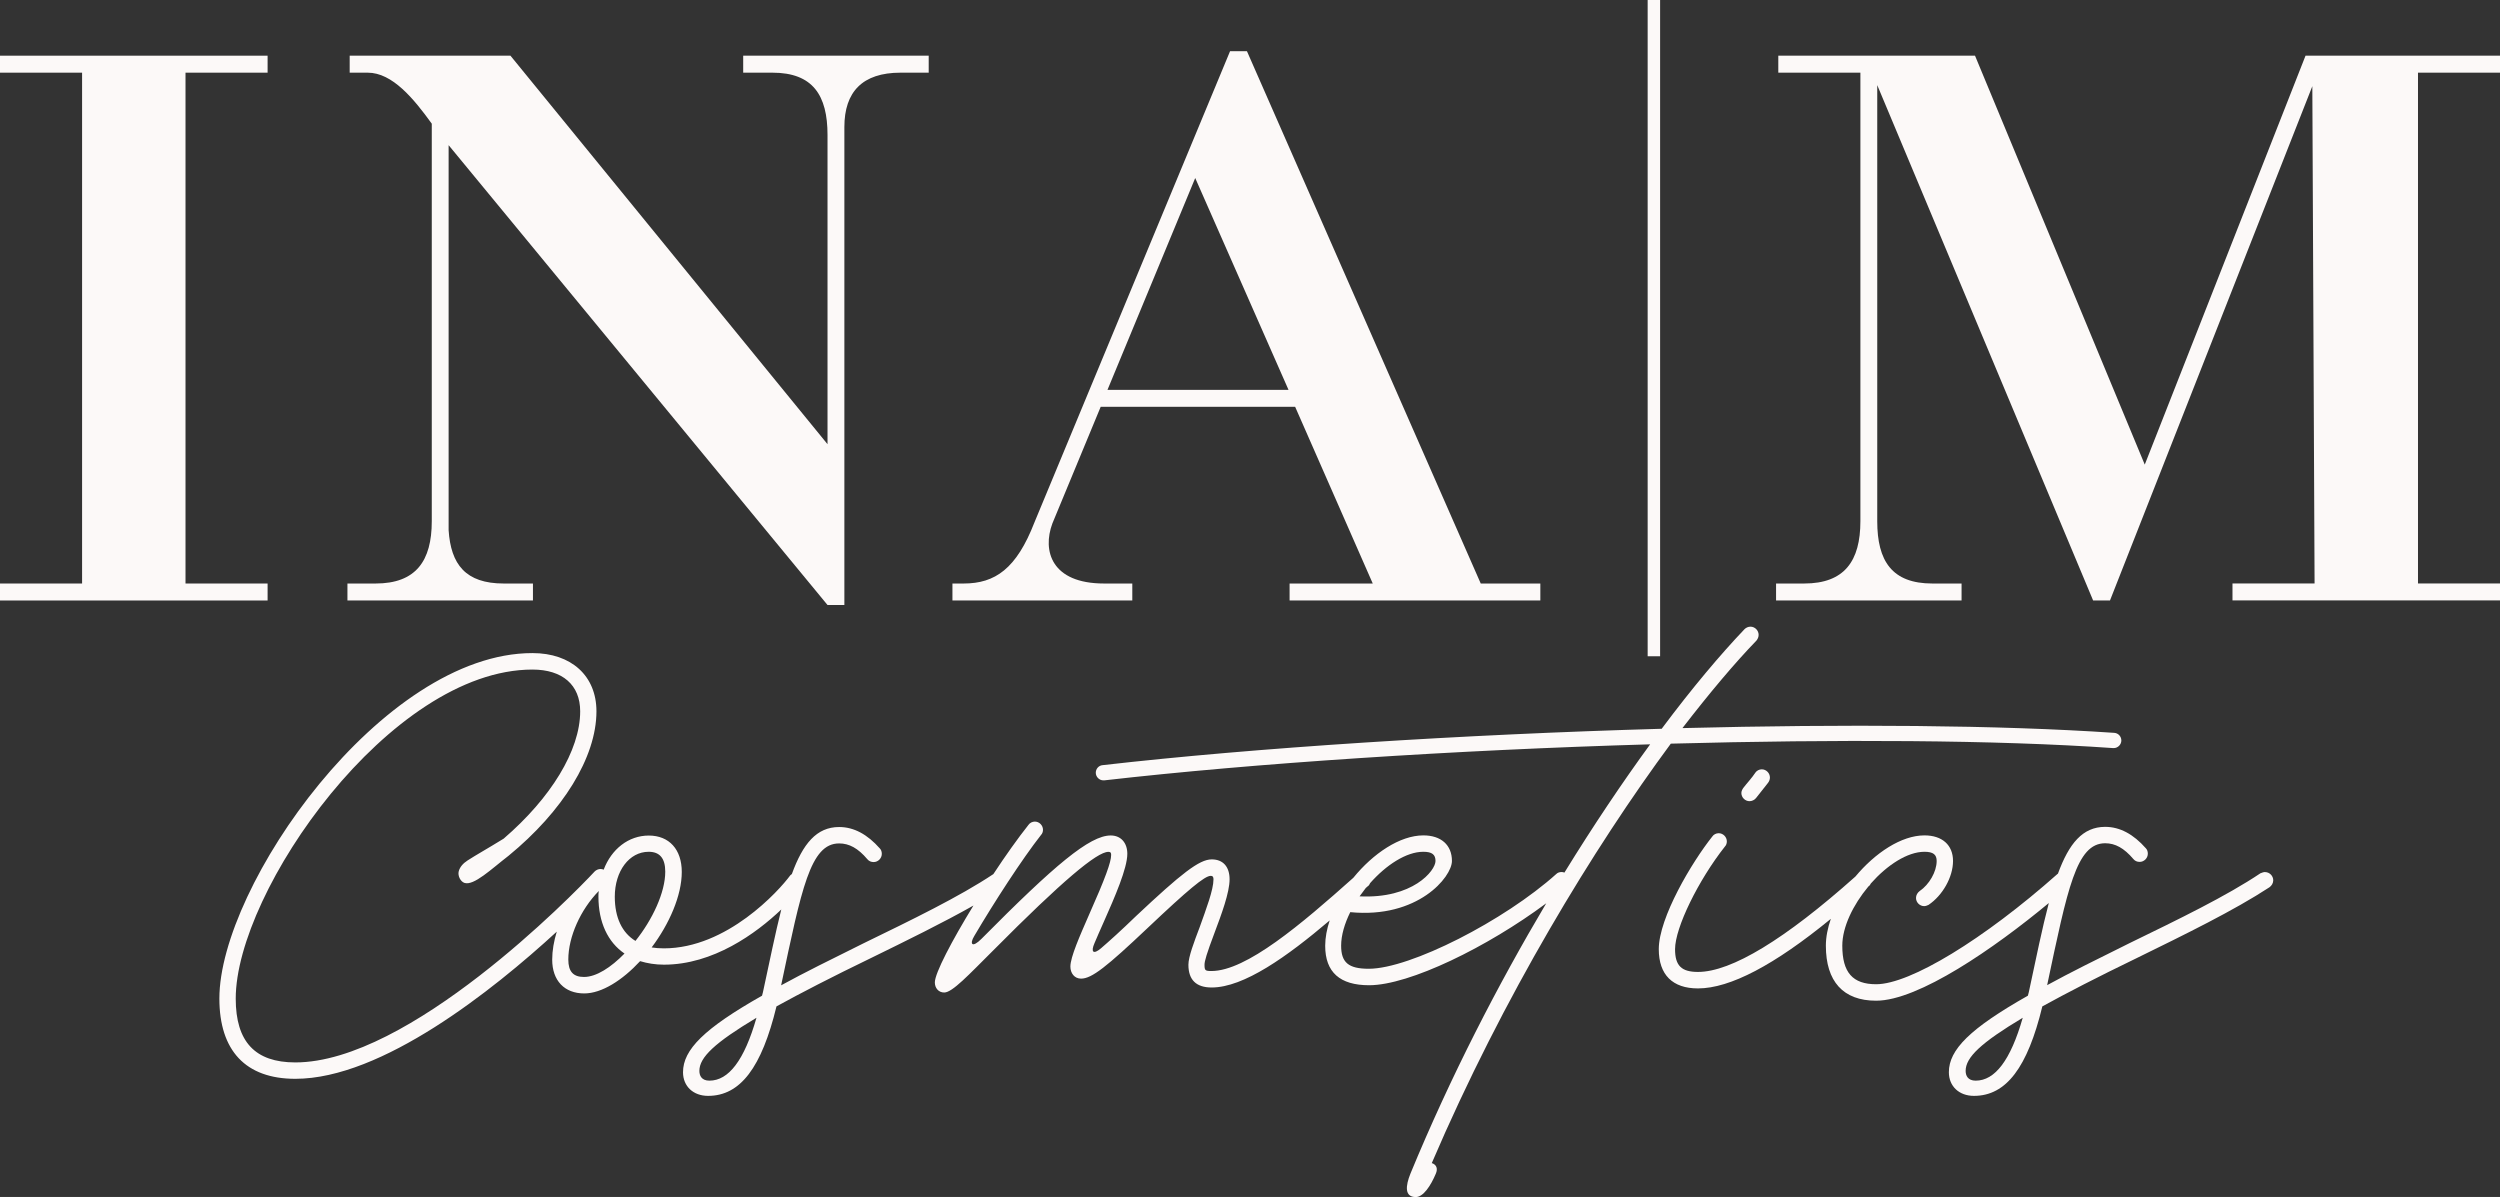 <?xml version="1.0" encoding="utf-8"?>
<svg xmlns="http://www.w3.org/2000/svg" fill="none" height="100%" overflow="visible" preserveAspectRatio="none" style="display: block;" viewBox="0 0 330 158" width="100%">
<rect x="0" y="0" width="330" height="158" fill="#333333" stroke="none"/>
<g clip-path="url(#clip0_0_74)" id="Layer_1">
<path d="M188.994 153.53C198.438 131.497 210.402 111.894 220.548 98.162C242.416 97.577 263.452 97.665 278.933 98.747H279.021C279.558 98.747 280.018 98.284 280.018 97.743C280.018 97.202 279.602 96.782 279.109 96.738C263.912 95.701 243.457 95.568 222.082 96.109C225.686 91.44 228.995 87.51 231.855 84.552C232.019 84.343 232.139 84.089 232.139 83.802C232.139 83.217 231.646 82.72 231.066 82.72C230.781 82.72 230.485 82.841 230.277 83.051C227.132 86.351 223.363 90.811 219.343 96.197C193.004 96.948 165.635 98.703 145.553 100.999C145.016 101.043 144.643 101.496 144.643 102.003C144.643 102.544 145.104 103.008 145.64 103.008H145.761C165.427 100.756 192.062 99.001 217.82 98.251C214.182 103.24 210.348 108.935 206.502 115.183C206.392 115.139 206.272 115.106 206.14 115.106C205.856 115.106 205.604 115.194 205.439 115.36C198.57 121.53 186.145 127.877 180.678 127.877C177.983 127.877 177.03 127.038 177.03 124.83C177.03 123.451 177.49 121.905 178.235 120.404C187.142 121.276 191.656 115.768 191.656 113.649C191.656 111.529 190.21 110.271 187.887 110.271C184.776 110.271 181.248 112.666 178.64 115.867C171.749 122.016 164.507 128.175 159.905 128.175C159.073 128.175 158.996 128.087 158.996 127.336C158.996 126.872 159.281 125.879 160.322 123.119C161.231 120.702 162.305 117.821 162.305 116.066C162.305 114.443 161.472 113.439 159.949 113.439C158.295 113.439 155.928 115.315 149.968 120.912C147.985 122.832 146.451 124.212 145.334 125.173C144.304 126.045 143.964 125.669 144.468 124.51C144.797 123.76 145.169 122.844 145.706 121.673C147.152 118.417 148.807 114.62 148.807 112.699C148.807 111.276 147.974 110.282 146.616 110.282C143.844 110.282 139.242 114.156 129.557 123.925C128.319 125.173 127.946 124.632 128.604 123.55C131.211 119.124 134.903 113.417 137.423 110.205C137.588 110.039 137.675 109.785 137.675 109.532C137.675 108.946 137.182 108.45 136.602 108.45C136.273 108.45 135.944 108.615 135.769 108.869C134.345 110.668 132.712 112.964 131.123 115.382C126.653 118.362 120.354 121.42 113.999 124.51C109.693 126.641 106.089 128.429 103.109 130.062C105.804 117.335 106.954 111.331 110.767 111.331C112.093 111.331 113.254 111.96 114.492 113.417C114.7 113.671 114.985 113.792 115.325 113.792C115.905 113.792 116.398 113.296 116.398 112.71C116.398 112.423 116.311 112.17 116.146 112.004C114.492 110.128 112.706 109.167 110.767 109.167C107.787 109.167 105.979 111.375 104.522 115.382C104.445 115.437 104.369 115.481 104.314 115.547C102.824 117.589 95.954 125.184 87.627 125.184C87.047 125.184 86.51 125.139 86.017 125.062C88.34 121.971 89.994 118.219 89.994 115.095C89.994 112.136 88.34 110.293 85.644 110.293C82.949 110.293 80.714 112.092 79.684 114.797C79.553 114.742 79.421 114.708 79.279 114.708C78.994 114.708 78.698 114.83 78.49 115.04C75.51 118.252 53.97 140.24 38.982 140.24C33.679 140.24 31.116 137.524 31.116 131.818C31.116 117.633 51.527 88.382 70.284 88.382C74.261 88.382 76.584 90.424 76.584 93.89C76.584 99.067 72.694 105.359 66.482 110.702C64.247 112.081 62.877 112.832 61.716 113.583C61.136 113.958 60.719 114.421 60.555 114.995C60.39 115.625 60.807 116.375 61.3 116.541C62.538 116.96 64.861 114.708 67.139 112.953C74.261 107.114 78.731 99.984 78.731 93.89C78.731 89.221 75.422 86.208 70.284 86.208C50.453 86.208 28.957 116.96 28.957 131.806C28.957 138.694 32.43 142.403 38.982 142.403C50.387 142.403 65.025 130.758 73.494 122.976C73.111 124.234 72.891 125.482 72.891 126.674C72.891 129.433 74.502 131.133 77.121 131.133C79.443 131.133 82.171 129.378 84.494 126.872C85.447 127.159 86.477 127.336 87.638 127.336C94.135 127.336 99.789 123.23 103.13 120.051C102.353 123.13 101.608 126.795 100.709 130.968C100.665 131.133 100.621 131.299 100.589 131.431C92.93 135.769 90.158 138.562 90.158 141.531C90.158 143.408 91.528 144.655 93.467 144.655C97.729 144.655 100.545 140.902 102.495 132.844C105.683 131.089 109.781 128.97 114.963 126.464C119.674 124.157 124.451 121.817 128.494 119.532C125.645 124.179 123.399 128.462 123.399 129.676C123.399 130.427 123.892 131.012 124.637 131.012C125.711 131.012 127.87 128.672 131.102 125.46C140.25 116.243 144.808 112.446 146.298 112.446C146.67 112.446 146.67 112.655 146.67 112.865C146.67 113.781 145.925 115.867 143.734 120.79C142.529 123.55 141.291 126.343 141.291 127.59C141.291 128.462 141.828 129.179 142.704 129.179C144.118 129.179 146.101 127.59 151.48 122.501C156.86 117.413 159.018 115.614 159.807 115.614C160.135 115.614 160.179 115.823 160.179 116.077C160.179 117.457 159.226 119.952 158.361 122.38C157.616 124.345 156.87 126.298 156.87 127.347C156.87 129.345 157.9 130.349 159.938 130.349C164.189 130.349 169.908 126.265 175.518 121.497C175.145 122.634 174.926 123.76 174.926 124.841C174.926 128.34 176.876 130.051 180.722 130.051C186.058 130.051 196.378 124.985 204.103 119.234C197.737 129.963 191.47 142.094 186.178 154.92C185.521 156.543 185.389 158.011 186.879 158.011C187.876 158.011 188.863 156.51 189.531 154.92C189.816 154.258 189.618 153.75 189.038 153.541L188.994 153.53ZM77.088 128.959C75.674 128.959 75.017 128.252 75.017 126.663C75.017 123.66 76.627 120.073 79.038 117.611C78.994 117.865 78.994 118.108 78.994 118.362C78.994 121.74 80.232 124.367 82.434 125.868C80.648 127.7 78.709 128.959 77.088 128.959ZM83.88 124.201C82.106 123.119 81.152 121.111 81.152 118.362C81.152 114.984 83.059 112.435 85.623 112.435C87.069 112.435 87.814 113.273 87.814 115.062C87.814 117.81 86.115 121.409 83.88 124.201ZM93.642 142.646C92.602 142.646 92.317 141.973 92.317 141.354C92.317 139.566 94.344 137.646 99.855 134.345C98.244 139.975 96.173 142.646 93.642 142.646ZM180.558 116.982C180.7 116.883 180.788 116.739 180.854 116.574C182.968 114.179 185.63 112.435 187.876 112.435C189.038 112.435 189.487 112.81 189.487 113.649C189.487 114.94 186.463 118.66 179.462 118.318C179.725 117.943 179.999 117.578 180.284 117.214C180.371 117.137 180.459 117.06 180.547 116.982H180.558Z" fill="#FCF9F8" id="Vector"/>
<path d="M231.723 101.97C231.263 102.677 230.518 103.472 230.113 104.012C229.992 104.178 229.861 104.432 229.861 104.675C229.861 105.26 230.354 105.756 230.934 105.756C231.263 105.756 231.603 105.591 231.8 105.337C232.216 104.796 232.873 103.957 233.377 103.339C233.542 103.129 233.629 102.876 233.629 102.633C233.629 102.048 233.136 101.551 232.556 101.551C232.227 101.551 231.898 101.717 231.723 101.97Z" fill="#FCF9F8" id="Vector_2"/>
<path d="M299.005 115.106C298.797 115.106 298.589 115.194 298.38 115.271C293.91 118.274 287.534 121.364 281.114 124.488C276.808 126.619 273.203 128.407 270.223 130.04C272.918 117.313 274.069 111.309 277.881 111.309C279.207 111.309 280.368 111.938 281.607 113.395C281.815 113.649 282.1 113.77 282.439 113.77C283.02 113.77 283.513 113.273 283.513 112.688C283.513 112.401 283.425 112.148 283.261 111.982C281.607 110.105 279.821 109.145 277.881 109.145C274.912 109.145 273.105 111.342 271.647 115.327C271.625 115.338 271.604 115.349 271.593 115.36C261.864 123.991 252.134 129.919 247.653 129.919C244.553 129.919 243.183 128.374 243.183 124.83C243.183 122.347 244.618 119.433 246.602 117.048C246.623 117.026 246.645 117.004 246.667 116.982C246.799 116.894 246.886 116.761 246.952 116.618C249.089 114.201 251.773 112.435 254.03 112.435C255.191 112.435 255.64 112.81 255.64 113.649C255.64 115.073 254.643 116.773 253.405 117.611C253.12 117.821 252.912 118.152 252.912 118.528C252.912 119.113 253.405 119.609 253.986 119.609C254.194 119.609 254.402 119.521 254.567 119.444C256.429 118.196 257.799 115.768 257.799 113.649C257.799 111.529 256.353 110.271 254.03 110.271C250.973 110.271 247.511 112.589 244.914 115.702C235.645 123.969 228.546 128.296 224.13 128.296C221.939 128.296 221.107 127.457 221.107 125.294C221.107 122.457 224.174 116.199 227.691 111.739C227.856 111.574 227.943 111.32 227.943 111.066C227.943 110.481 227.45 109.984 226.869 109.984C226.541 109.984 226.201 110.15 226.037 110.404C223.342 113.781 218.959 121.122 218.959 125.294C218.959 128.672 220.778 130.471 224.13 130.471C228.36 130.471 234.232 127.38 241.671 121.287C241.255 122.49 241.014 123.693 241.014 124.83C241.014 129.544 243.293 132.093 247.642 132.093C253.241 132.093 263.233 125.184 270.442 119.201C269.588 122.446 268.777 126.398 267.802 130.968C267.758 131.133 267.714 131.299 267.681 131.431C260.023 135.769 257.251 138.562 257.251 141.531C257.251 143.408 258.62 144.655 260.56 144.655C264.822 144.655 267.637 140.902 269.588 132.844C272.776 131.089 276.873 128.97 282.056 126.464C288.432 123.34 294.929 120.161 299.575 117.115C299.86 116.905 300.068 116.574 300.068 116.199C300.068 115.614 299.575 115.117 298.994 115.117L299.005 115.106ZM260.79 142.646C259.749 142.646 259.464 141.973 259.464 141.354C259.464 139.566 261.491 137.646 267.002 134.345C265.391 139.975 263.321 142.646 260.79 142.646Z" fill="#FCF9F8" id="Vector_3"/>
<path d="M35.323 77.024H24.487V9.592H35.323V7.351H0V9.592H10.836V77.024H0V79.265H35.323V77.024Z" fill="#FCF9F8" id="Vector_4"/>
<path d="M70.35 77.024H66.493C61.442 77.024 59.514 74.485 59.218 69.993V19.162L109.233 79.861H111.457V16.767C111.457 12.131 113.835 9.592 118.874 9.592H122.589V7.351H98.102V9.592H101.958C107.305 9.592 109.233 12.584 109.233 17.816V58.635L67.38 7.351H46.158V9.592H48.536C51.801 9.592 54.617 13.036 56.994 16.325V68.801C56.994 74.033 54.912 77.024 49.577 77.024H45.862V79.265H70.35V77.024Z" fill="#FCF9F8" id="Vector_5"/>
<path d="M149.453 77.024H145.739C138.76 77.024 137.577 72.686 138.913 69.099L145.29 53.701H170.96L181.204 77.024H170.226V79.265H203.325V77.024H195.458L164.595 6.755H162.37L136.547 68.955C134.169 75.082 131.354 77.024 127.201 77.024H125.722V79.265H149.464V77.024H149.453ZM157.769 23.5L170.084 51.46H146.188L157.769 23.5Z" fill="#FCF9F8" id="Vector_6"/>
<path d="M330 9.592V7.351H304.33L283.108 61.328L260.702 7.351H234.736V9.592H245.572V68.801C245.572 74.033 243.49 77.024 238.154 77.024H234.44V79.265H258.927V77.024H255.071C249.724 77.024 247.796 74.033 247.796 68.801V11.237L276.293 79.265H278.517L305.228 11.38L305.524 77.013H294.688V79.254H330.011V77.013H319.175V9.592H330.011H330Z" fill="#FCF9F8" id="Vector_7"/>
<path d="M219.134 0H217.491V86.627H219.134V0Z" fill="#FCF9F8" id="Vector_8"/>
</g>
<defs>
<clipPath id="clip0_0_74">
<rect fill="white" height="158" width="330"/>
</clipPath>
</defs>
</svg>